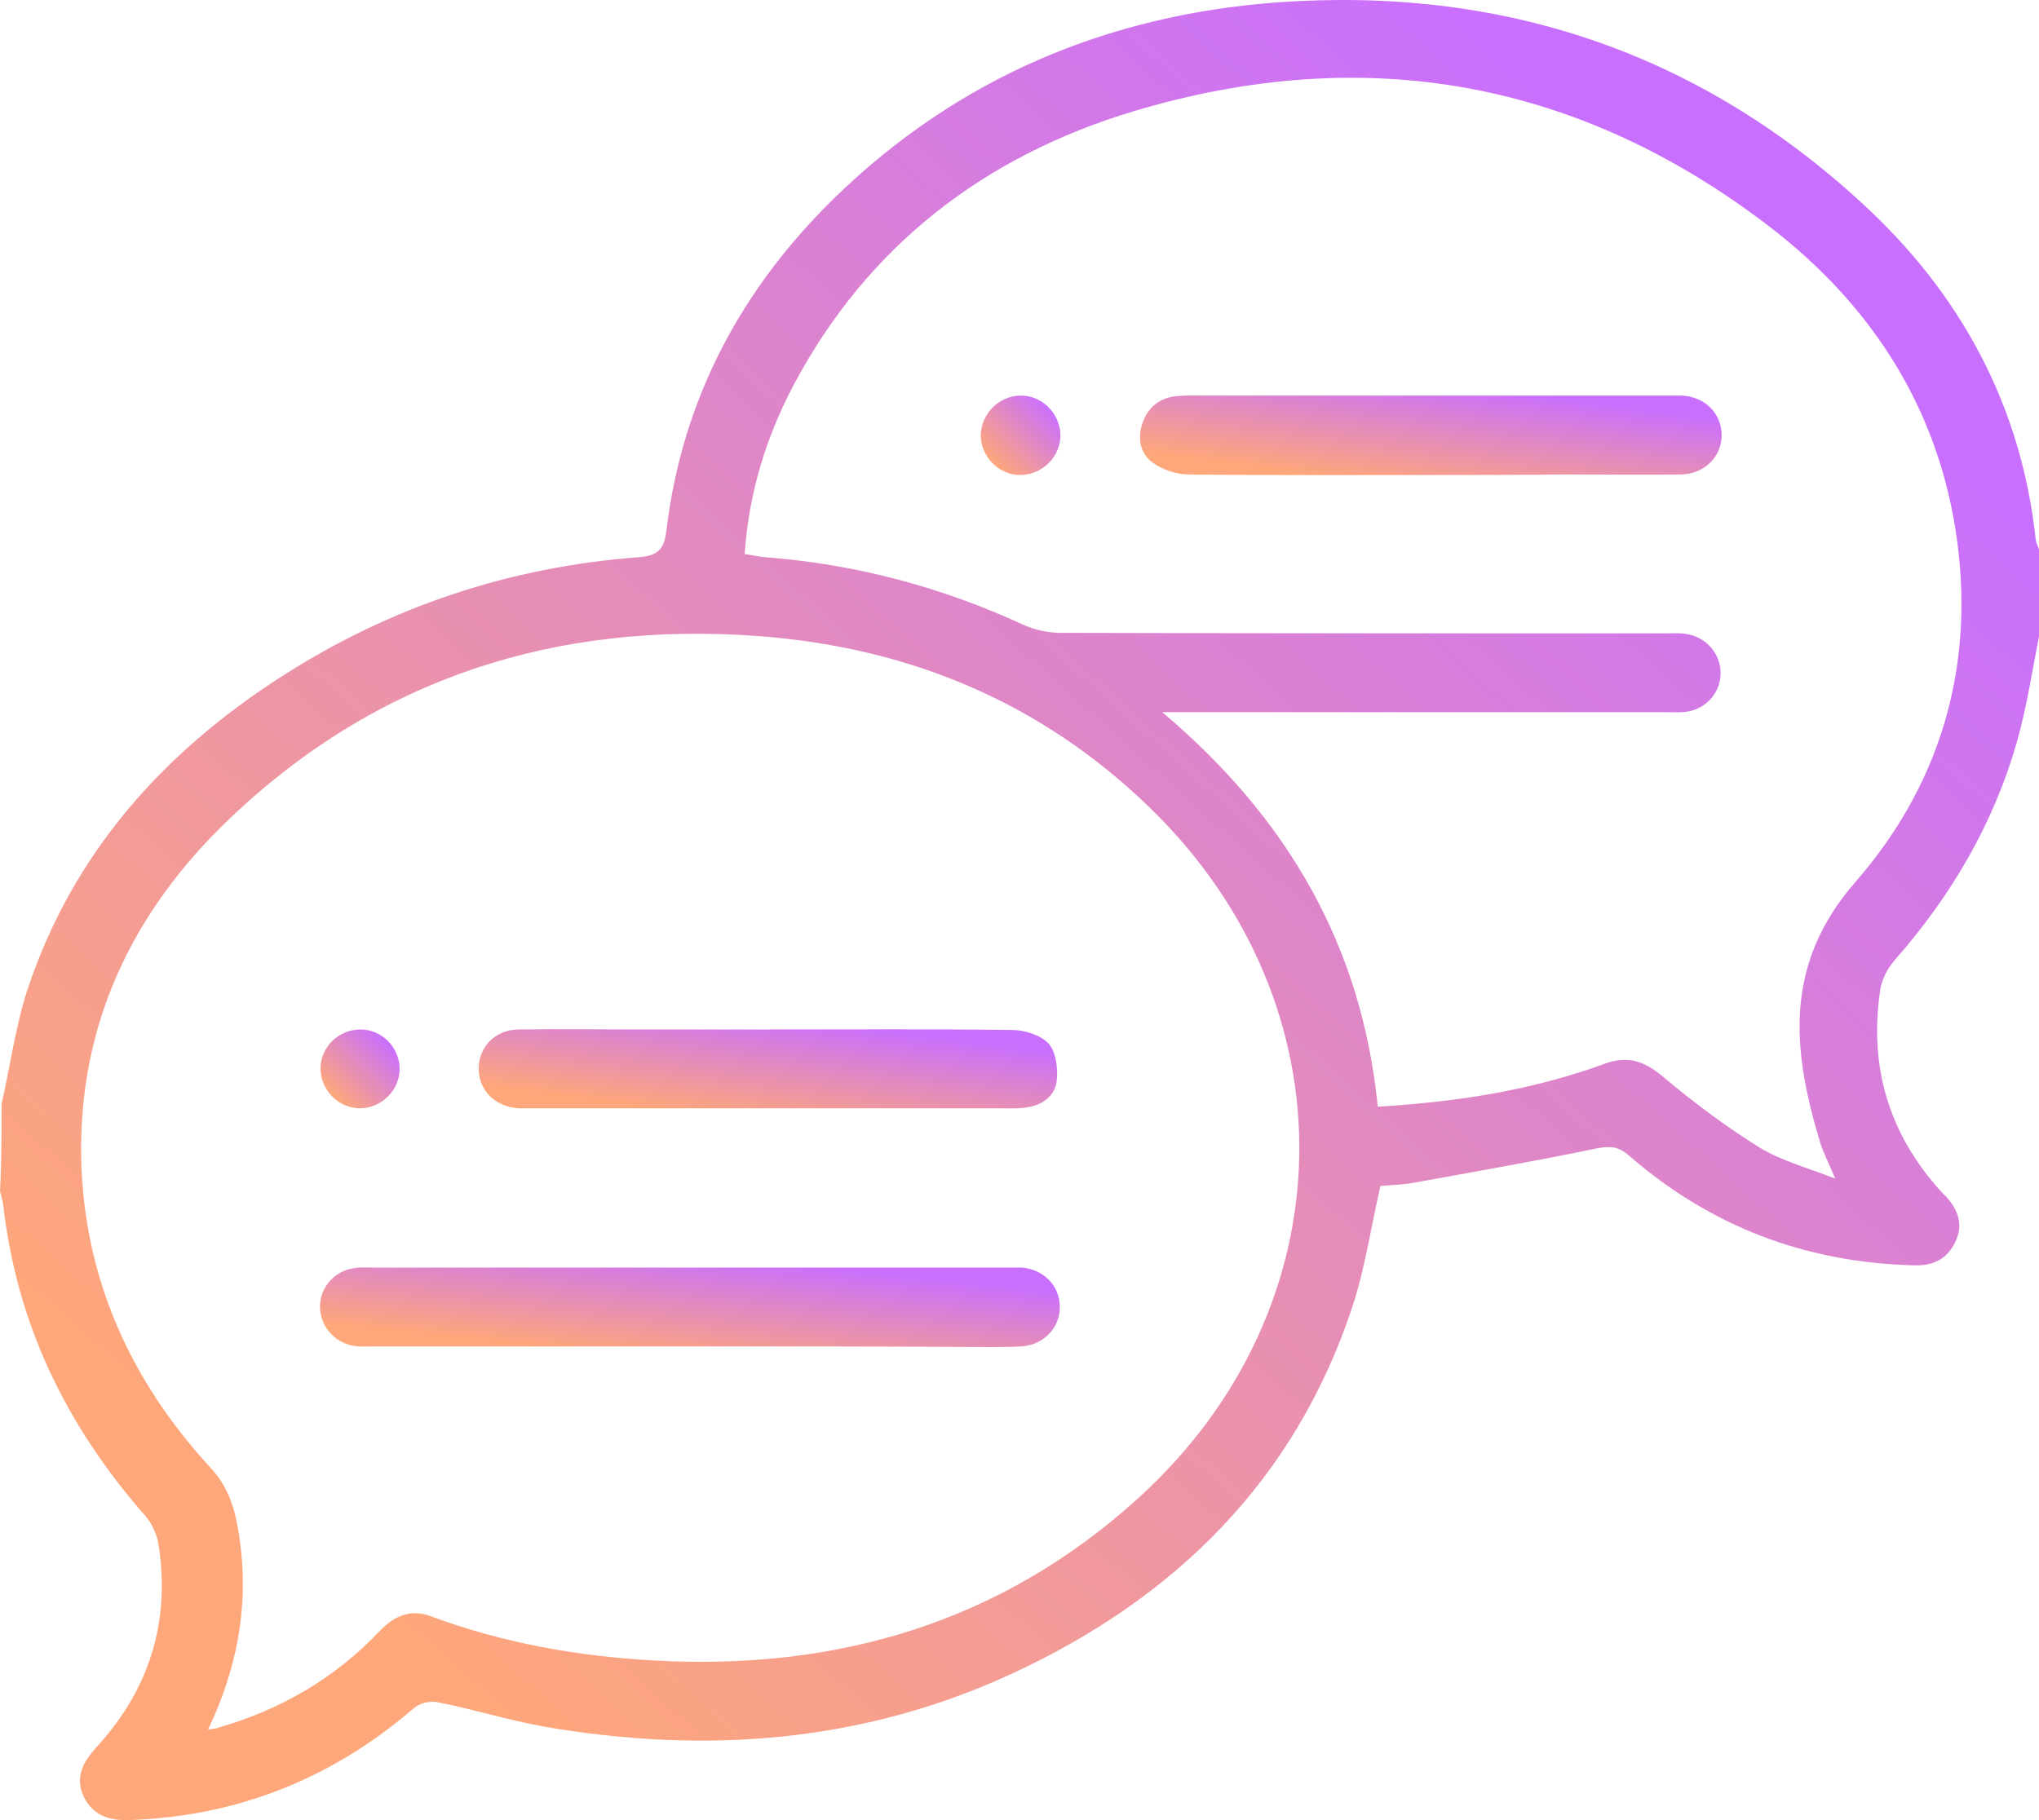 <svg height="100" overflow="visible" viewBox="0 0 112 100" width="112" xmlns="http://www.w3.org/2000/svg"><g><defs><path id="path-1711954483891179" d="M0.087,60.657c0.466,-2.063 0.758,-4.213 1.399,-6.218c2.478,-7.525 7.463,-13.104 14.051,-17.317c5.947,-3.806 12.506,-5.985 19.561,-6.508c1.079,-0.087 1.399,-0.465 1.516,-1.54c0.875,-7.177 4.11,-13.22 9.27,-18.247c6.734,-6.537 14.926,-9.995 24.225,-10.692c12.273,-0.901 23.088,2.673 32.154,11.012c5.422,4.968 8.775,11.128 9.562,18.537c0.029,0.174 0.117,0.32 0.175,0.494c0,1.598 0,3.196 0,4.794c-0.379,1.918 -0.67,3.864 -1.195,5.724c-1.283,4.533 -3.615,8.513 -6.734,12.058c-0.379,0.436 -0.7,1.046 -0.787,1.598c-0.641,4.242 0.466,7.961 3.352,11.128c0.087,0.087 0.146,0.174 0.233,0.232c0.67,0.726 0.991,1.54 0.554,2.47c-0.437,0.988 -1.224,1.366 -2.274,1.337c-5.947,-0.145 -11.165,-2.121 -15.654,-6.014c-0.583,-0.523 -1.049,-0.552 -1.807,-0.407c-3.352,0.697 -6.705,1.278 -10.057,1.889c-0.641,0.116 -1.283,0.116 -1.807,0.174c-0.525,2.295 -0.845,4.533 -1.545,6.654c-3.148,9.501 -9.707,15.98 -18.686,20.135c-8.221,3.806 -16.879,4.445 -25.741,2.906c-1.953,-0.349 -3.877,-0.959 -5.83,-1.337c-0.408,-0.087 -0.991,0.058 -1.312,0.349c-4.489,3.864 -9.678,5.927 -15.625,6.131c-1.108,0.029 -2.011,-0.262 -2.507,-1.337c-0.466,-1.046 0,-1.86 0.7,-2.644c2.915,-3.167 4.081,-6.886 3.44,-11.099c-0.087,-0.581 -0.35,-1.191 -0.729,-1.627c-4.344,-4.939 -7.084,-10.576 -7.813,-17.113c-0.029,-0.232 -0.117,-0.494 -0.175,-0.726c0.087,-1.598 0.087,-3.196 0.087,-4.794zM11.427,95.03c0.321,-0.058 0.466,-0.058 0.583,-0.116c3.44,-0.988 6.413,-2.731 8.862,-5.317c0.816,-0.843 1.72,-1.22 2.828,-0.784c3.935,1.453 7.988,2.179 12.156,2.412c10.086,0.581 19.123,-2.063 26.674,-8.92c11.544,-10.489 11.806,-27.079 0.641,-37.917c-5.976,-5.811 -13.264,-8.833 -21.543,-9.443c-11.078,-0.814 -20.902,2.295 -29.006,10.024c-5.306,5.056 -8.308,11.244 -8.162,18.682c0.146,6.537 2.682,12.174 7.084,16.968c0.787,0.843 1.195,1.772 1.428,2.847c0.816,3.981 0.262,7.758 -1.545,11.564zM75.677,60.803c4.373,-0.262 8.483,-0.901 12.448,-2.353c1.254,-0.465 2.157,-0.174 3.178,0.668c1.691,1.424 3.469,2.76 5.335,3.922c1.195,0.726 2.594,1.104 4.169,1.714c-0.379,-0.901 -0.67,-1.453 -0.845,-2.034c-1.516,-5.056 -2.011,-9.733 1.982,-14.295c4.956,-5.695 6.734,-12.61 5.335,-20.106c-1.224,-6.479 -4.723,-11.68 -9.853,-15.69c-10.582,-8.223 -22.417,-10.344 -35.186,-6.508c-8.192,2.47 -14.605,7.409 -18.657,15.051c-1.516,2.876 -2.449,5.927 -2.682,9.269c0.437,0.058 0.787,0.145 1.137,0.174c4.985,0.378 9.737,1.656 14.255,3.748c0.612,0.262 1.312,0.407 1.982,0.407c11.078,0.029 22.155,0.029 33.233,0.029c0.35,0 0.729,-0.029 1.079,0.029c1.108,0.145 1.924,1.075 1.924,2.15c0,1.046 -0.758,1.947 -1.837,2.121c-0.379,0.058 -0.787,0.029 -1.195,0.029c-8.745,0 -17.491,0 -26.236,0c-0.379,0 -0.758,0 -1.399,0c6.88,5.811 10.961,12.842 11.835,21.675z" vector-effect="non-scaling-stroke"/><linearGradient id="gradient-1711954485708268" x1="15%" y1="85%" x2="85%" y2="15%" vector-effect="non-scaling-stroke"><stop offset="0%" stop-color="rgb(254,167,122)" stop-opacity="1" vector-effect="non-scaling-stroke"/><stop offset="100%" stop-color="rgb(201,111,254)" stop-opacity="1" vector-effect="non-scaling-stroke"/></linearGradient></defs><path style="stroke-width: 0; stroke-linecap: butt; stroke-linejoin: miter; fill: url(&quot;#gradient-1711954485708268&quot;);" d="M0.087,60.657c0.466,-2.063 0.758,-4.213 1.399,-6.218c2.478,-7.525 7.463,-13.104 14.051,-17.317c5.947,-3.806 12.506,-5.985 19.561,-6.508c1.079,-0.087 1.399,-0.465 1.516,-1.54c0.875,-7.177 4.11,-13.22 9.27,-18.247c6.734,-6.537 14.926,-9.995 24.225,-10.692c12.273,-0.901 23.088,2.673 32.154,11.012c5.422,4.968 8.775,11.128 9.562,18.537c0.029,0.174 0.117,0.32 0.175,0.494c0,1.598 0,3.196 0,4.794c-0.379,1.918 -0.67,3.864 -1.195,5.724c-1.283,4.533 -3.615,8.513 -6.734,12.058c-0.379,0.436 -0.7,1.046 -0.787,1.598c-0.641,4.242 0.466,7.961 3.352,11.128c0.087,0.087 0.146,0.174 0.233,0.232c0.67,0.726 0.991,1.54 0.554,2.47c-0.437,0.988 -1.224,1.366 -2.274,1.337c-5.947,-0.145 -11.165,-2.121 -15.654,-6.014c-0.583,-0.523 -1.049,-0.552 -1.807,-0.407c-3.352,0.697 -6.705,1.278 -10.057,1.889c-0.641,0.116 -1.283,0.116 -1.807,0.174c-0.525,2.295 -0.845,4.533 -1.545,6.654c-3.148,9.501 -9.707,15.98 -18.686,20.135c-8.221,3.806 -16.879,4.445 -25.741,2.906c-1.953,-0.349 -3.877,-0.959 -5.83,-1.337c-0.408,-0.087 -0.991,0.058 -1.312,0.349c-4.489,3.864 -9.678,5.927 -15.625,6.131c-1.108,0.029 -2.011,-0.262 -2.507,-1.337c-0.466,-1.046 0,-1.86 0.7,-2.644c2.915,-3.167 4.081,-6.886 3.44,-11.099c-0.087,-0.581 -0.35,-1.191 -0.729,-1.627c-4.344,-4.939 -7.084,-10.576 -7.813,-17.113c-0.029,-0.232 -0.117,-0.494 -0.175,-0.726c0.087,-1.598 0.087,-3.196 0.087,-4.794zM11.427,95.03c0.321,-0.058 0.466,-0.058 0.583,-0.116c3.44,-0.988 6.413,-2.731 8.862,-5.317c0.816,-0.843 1.72,-1.22 2.828,-0.784c3.935,1.453 7.988,2.179 12.156,2.412c10.086,0.581 19.123,-2.063 26.674,-8.92c11.544,-10.489 11.806,-27.079 0.641,-37.917c-5.976,-5.811 -13.264,-8.833 -21.543,-9.443c-11.078,-0.814 -20.902,2.295 -29.006,10.024c-5.306,5.056 -8.308,11.244 -8.162,18.682c0.146,6.537 2.682,12.174 7.084,16.968c0.787,0.843 1.195,1.772 1.428,2.847c0.816,3.981 0.262,7.758 -1.545,11.564zM75.677,60.803c4.373,-0.262 8.483,-0.901 12.448,-2.353c1.254,-0.465 2.157,-0.174 3.178,0.668c1.691,1.424 3.469,2.76 5.335,3.922c1.195,0.726 2.594,1.104 4.169,1.714c-0.379,-0.901 -0.67,-1.453 -0.845,-2.034c-1.516,-5.056 -2.011,-9.733 1.982,-14.295c4.956,-5.695 6.734,-12.61 5.335,-20.106c-1.224,-6.479 -4.723,-11.68 -9.853,-15.69c-10.582,-8.223 -22.417,-10.344 -35.186,-6.508c-8.192,2.47 -14.605,7.409 -18.657,15.051c-1.516,2.876 -2.449,5.927 -2.682,9.269c0.437,0.058 0.787,0.145 1.137,0.174c4.985,0.378 9.737,1.656 14.255,3.748c0.612,0.262 1.312,0.407 1.982,0.407c11.078,0.029 22.155,0.029 33.233,0.029c0.35,0 0.729,-0.029 1.079,0.029c1.108,0.145 1.924,1.075 1.924,2.15c0,1.046 -0.758,1.947 -1.837,2.121c-0.379,0.058 -0.787,0.029 -1.195,0.029c-8.745,0 -17.491,0 -26.236,0c-0.379,0 -0.758,0 -1.399,0c6.88,5.811 10.961,12.842 11.835,21.675z" transform="translate(0, -8.330638365805498e-7) rotate(0)" vector-effect="non-scaling-stroke"/></g><g><defs><path id="path-1711954483890177" d="M56.175 45.959 C50.374 45.959 44.602 45.959 38.801 45.959 C38.451 45.959 38.072 45.988 37.722 45.93 C36.614 45.756 35.827 44.797 35.856 43.721 C35.885 42.674 36.673 41.802 37.751 41.657 C38.101 41.599 38.48 41.628 38.83 41.628 C50.403 41.628 61.976 41.628 73.549 41.628 C73.841 41.628 74.132 41.628 74.424 41.628 C75.619 41.744 76.464 42.616 76.494 43.75 C76.523 44.913 75.619 45.872 74.395 45.959 C73.316 46.017 72.208 45.988 71.13 45.988 C66.145 45.959 61.16 45.959 56.175 45.959 Z" vector-effect="non-scaling-stroke"/><linearGradient id="gradient-1711954485757270" x1="15%" y1="85%" x2="85%" y2="15%" vector-effect="non-scaling-stroke"><stop offset="0%" stop-color="rgb(254,167,122)" stop-opacity="1" vector-effect="non-scaling-stroke"/><stop offset="100%" stop-color="rgb(201,111,254)" stop-opacity="1" vector-effect="non-scaling-stroke"/></linearGradient></defs> <path style="stroke-width: 0; stroke-linecap: butt; stroke-linejoin: miter; fill: url(&quot;#gradient-1711954485757270&quot;);" d="M37.897 73.973 C32.096 73.973 26.324 73.973 20.523 73.973 C20.173 73.973 19.794 74.002 19.444 73.944 C18.336 73.769 17.549 72.81 17.578 71.735 C17.607 70.688 18.395 69.816 19.473 69.671 C19.823 69.613 20.202 69.642 20.552 69.642 C32.125 69.642 43.698 69.642 55.271 69.642 C55.563 69.642 55.854 69.642 56.146 69.642 C57.341 69.758 58.186 70.63 58.216 71.764 C58.245 72.926 57.341 73.886 56.117 73.973 C55.038 74.031 53.93 74.002 52.852 74.002 C47.867 73.973 42.882 73.973 37.897 73.973 Z" vector-effect="non-scaling-stroke"/></g><g><defs><path id="path-1711954483887175" d="M60.664 28.547 C65.066 28.547 69.468 28.517 73.87 28.576 C74.57 28.576 75.473 28.866 75.881 29.331 C76.289 29.797 76.406 30.727 76.319 31.395 C76.202 32.297 75.415 32.762 74.511 32.849 C74.045 32.907 73.578 32.878 73.083 32.878 C64.629 32.878 56.204 32.878 47.75 32.878 C47.429 32.878 47.109 32.878 46.759 32.878 C45.447 32.791 44.543 31.86 44.573 30.64 C44.602 29.477 45.505 28.547 46.788 28.547 C49.004 28.517 51.219 28.547 53.435 28.547 C55.883 28.547 58.274 28.547 60.664 28.547 Z" vector-effect="non-scaling-stroke"/><linearGradient id="gradient-1711954485758272" x1="15%" y1="85%" x2="85%" y2="15%" vector-effect="non-scaling-stroke"><stop offset="0%" stop-color="rgb(254,167,122)" stop-opacity="1" vector-effect="non-scaling-stroke"/><stop offset="100%" stop-color="rgb(201,111,254)" stop-opacity="1" vector-effect="non-scaling-stroke"/></linearGradient></defs> <path style="stroke-width: 0; stroke-linecap: butt; stroke-linejoin: miter; fill: url(&quot;#gradient-1711954485758272&quot;);" d="M42.386 56.56 C46.788 56.56 51.19 56.531 55.592 56.589 C56.292 56.589 57.195 56.88 57.603 57.345 C58.011 57.81 58.128 58.74 58.041 59.409 C57.924 60.31 57.137 60.775 56.233 60.863 C55.767 60.921 55.3 60.892 54.805 60.892 C46.351 60.892 37.926 60.892 29.472 60.892 C29.151 60.892 28.831 60.892 28.481 60.892 C27.169 60.804 26.265 59.874 26.295 58.653 C26.324 57.49 27.227 56.56 28.51 56.56 C30.726 56.531 32.941 56.56 35.157 56.56 C37.605 56.56 39.996 56.56 42.386 56.56 Z" vector-effect="non-scaling-stroke"/></g><g><defs><path id="path-1711954483884173" d="M38.072 28.547 C39.238 28.547 40.2 29.506 40.229 30.669 C40.258 31.86 39.238 32.878 38.043 32.878 C36.847 32.878 35.856 31.831 35.885 30.64 C35.915 29.477 36.906 28.547 38.072 28.547 Z" vector-effect="non-scaling-stroke"/><linearGradient id="gradient-1711954485759274" x1="15%" y1="85%" x2="85%" y2="15%" vector-effect="non-scaling-stroke"><stop offset="0%" stop-color="rgb(254,167,122)" stop-opacity="1" vector-effect="non-scaling-stroke"/><stop offset="100%" stop-color="rgb(201,111,254)" stop-opacity="1" vector-effect="non-scaling-stroke"/></linearGradient></defs> <path style="stroke-width: 0; stroke-linecap: butt; stroke-linejoin: miter; fill: url(&quot;#gradient-1711954485759274&quot;);" d="M19.794 56.56 C20.96 56.56 21.922 57.519 21.951 58.682 C21.98 59.874 20.96 60.892 19.765 60.892 C18.569 60.892 17.578 59.845 17.607 58.653 C17.637 57.49 18.628 56.56 19.794 56.56 Z" vector-effect="non-scaling-stroke"/></g><g><defs><path id="path-1711954483884171" d="M96.754 -1.919 C92.352 -1.919 87.95 -1.89 83.548 -1.948 C82.878 -1.948 82.12 -2.209 81.566 -2.616 C80.895 -3.11 80.75 -3.953 81.041 -4.797 C81.362 -5.669 82.003 -6.163 82.907 -6.25 C83.49 -6.308 84.073 -6.279 84.656 -6.279 C92.993 -6.279 101.331 -6.279 109.668 -6.279 C109.989 -6.279 110.309 -6.279 110.659 -6.279 C111.913 -6.221 112.816 -5.32 112.845 -4.157 C112.875 -2.965 111.942 -1.977 110.63 -1.948 C108.531 -1.919 106.403 -1.948 104.304 -1.948 C101.768 -1.919 99.261 -1.919 96.754 -1.919 Z" vector-effect="non-scaling-stroke"/><linearGradient id="gradient-1711954485766276" x1="15%" y1="85%" x2="85%" y2="15%" vector-effect="non-scaling-stroke"><stop offset="0%" stop-color="rgb(254,167,122)" stop-opacity="1" vector-effect="non-scaling-stroke"/><stop offset="100%" stop-color="rgb(201,111,254)" stop-opacity="1" vector-effect="non-scaling-stroke"/></linearGradient></defs> <path style="stroke-width: 0; stroke-linecap: butt; stroke-linejoin: miter; fill: url(&quot;#gradient-1711954485766276&quot;);" d="M78.476 26.095 C74.074 26.095 69.672 26.124 65.27 26.066 C64.6 26.066 63.842 25.804 63.288 25.397 C62.617 24.903 62.472 24.06 62.763 23.217 C63.084 22.345 63.725 21.851 64.629 21.764 C65.212 21.706 65.795 21.735 66.378 21.735 C74.715 21.735 83.053 21.735 91.39 21.735 C91.711 21.735 92.031 21.735 92.381 21.735 C93.635 21.793 94.538 22.694 94.567 23.857 C94.597 25.049 93.664 26.037 92.352 26.066 C90.253 26.095 88.125 26.066 86.026 26.066 C83.49 26.095 80.983 26.095 78.476 26.095 Z" vector-effect="non-scaling-stroke"/></g><g><defs><path id="path-1711954483873169" d="M74.307 -6.279 C75.473 -6.308 76.464 -5.349 76.523 -4.186 C76.581 -2.994 75.59 -1.948 74.365 -1.919 C73.17 -1.89 72.15 -2.907 72.15 -4.099 C72.179 -5.291 73.141 -6.25 74.307 -6.279 Z" vector-effect="non-scaling-stroke"/><linearGradient id="gradient-1711954485768278" x1="15%" y1="85%" x2="85%" y2="15%" vector-effect="non-scaling-stroke"><stop offset="0%" stop-color="rgb(254,167,122)" stop-opacity="1" vector-effect="non-scaling-stroke"/><stop offset="100%" stop-color="rgb(201,111,254)" stop-opacity="1" vector-effect="non-scaling-stroke"/></linearGradient></defs> <path style="stroke-width: 0; stroke-linecap: butt; stroke-linejoin: miter; fill: url(&quot;#gradient-1711954485768278&quot;);" d="M56.029 21.735 C57.195 21.706 58.186 22.665 58.245 23.828 C58.303 25.019 57.312 26.066 56.087 26.095 C54.892 26.124 53.872 25.107 53.872 23.915 C53.901 22.723 54.863 21.764 56.029 21.735 Z" vector-effect="non-scaling-stroke"/></g></svg>